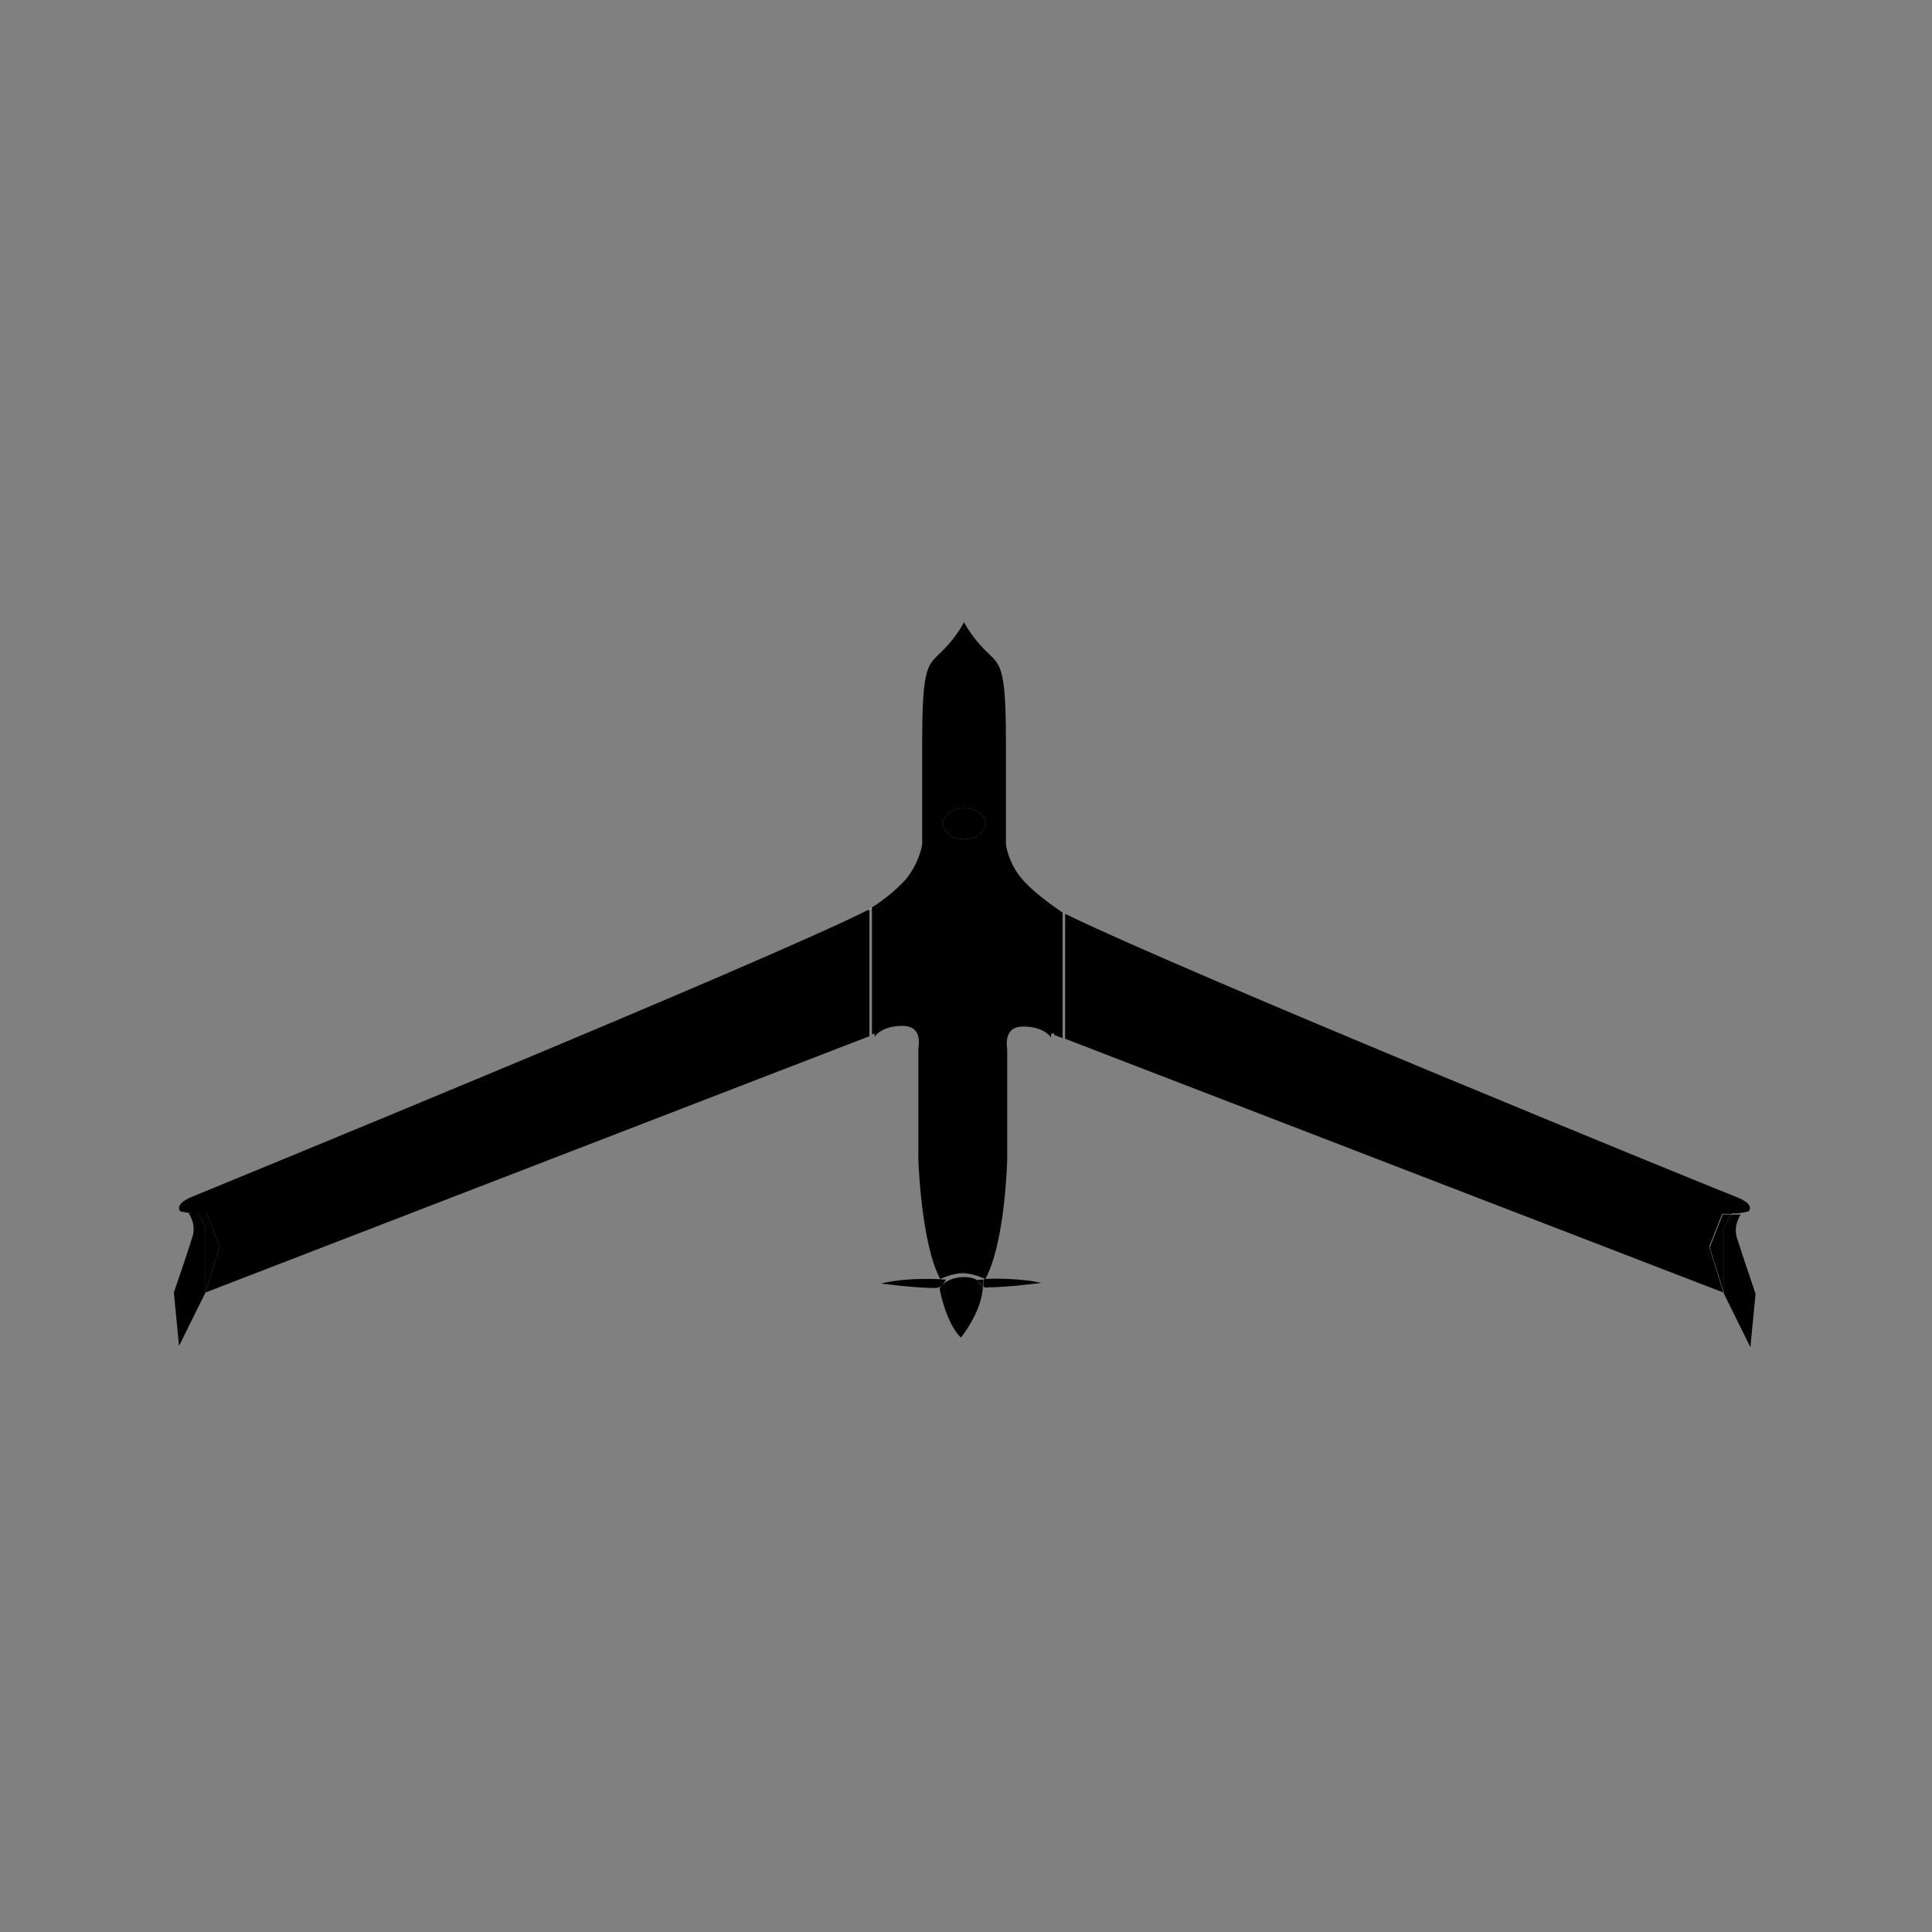 <?xml version="1.0" encoding="utf-8"?>
<!-- Generator: Adobe Illustrator 21.0.0, SVG Export Plug-In . SVG Version: 6.00 Build 0)  -->
<svg version="1.1" xmlns="http://www.w3.org/2000/svg" xmlns:xlink="http://www.w3.org/1999/xlink" x="0px" y="0px"
	 viewBox="0 0 300 300" style="enable-background:new 0 0 300 300;" xml:space="preserve">
<rect x="0" y="0" width="300" height="300" fill="#808080" stroke="none"/>
<style type="text/css">
	.st0{fill:none;}
	.st1{fill:#FFFFFF;}
</style>
<g id="Layer_2">
</g>
<g id="Layer_1">
	<path class="st0" d="M152.6,199.8c0,0-0.1,0-0.1-0.1c0.1,0.2,0.1,0.3,0.1,0.4c0,0,0,0,0,0C152.6,200.1,152.6,200,152.6,199.8z"/>
	<path d="M30.3,188.4c-0.2,0-0.4,0-0.6,0h-0.4c0,0,1.2,1.6,0.6,3.6c-0.6,2-2.9,8.7-2.9,8.7l0.8,8.3l4.1-8.3v-10.1
		C31.9,190.6,31.1,188.3,30.3,188.4z"/>
	<path d="M269.7,192.2c-0.6-2,0.6-3.6,0.6-3.6H269c-0.7,0.4-1.3,2.1-1.3,2.1v10.1l0,0l0,0.1l4.1,8.3l0.8-8.3
		C272.6,200.9,270.3,194.1,269.7,192.2z"/>
	<path d="M135,141.3c0,0-0.1,0-0.1,0.1C134.9,141.3,134.9,141.3,135,141.3L135,141.3z"/>
	<path d="M146.3,199.5c0.4-0.4,0.6-0.8,0.6-0.8s-5.5-0.5-10.1,0.6c0,0,5.2,0.7,8.3,0.7C145.7,200,146.1,199.8,146.3,199.5
		C146.3,199.5,146.3,199.5,146.3,199.5z"/>
	<path d="M152.8,198.6c0,0.2-0.1,0.8-0.1,1.2c0.2,0.1,0.5,0.2,0.7,0.1c3.1,0,8.3-0.7,8.3-0.7C158.4,198.5,154.6,198.5,152.8,198.6z"
		/>
	<path d="M152.5,199.8c0,0,0.1,0.1,0.1,0.1c0.1-0.7,0.1-1.1,0.1-1.2c-0.7,0-1.1,0.1-1.1,0.1C152.2,199,152.4,199.4,152.5,199.8z"/>
	<path d="M152.6,200.2C152.6,200.2,152.6,200.2,152.6,200.2c0,0.1,0,0.2,0,0.2s0-0.2,0.1-0.5c0,0,0,0,0,0
		C152.6,200,152.6,200.1,152.6,200.2z"/>
	<path d="M152.8,198.6C152.8,198.6,152.8,198.6,152.8,198.6C152.8,198.5,152.8,198.5,152.8,198.6z"/>
	<path d="M151.6,198.7C151.6,198.7,151.6,198.7,151.6,198.7c-0.4-0.2-1-0.4-1.8-0.4c-1.9,0-2.9,0.7-3.5,1.2c0,0,0,0,0,0
		c-0.3,0.3-0.4,0.6-0.4,0.6s0.9,5.2,3.3,7.6c0,0,3-3.6,3.4-7.5c0-0.1,0-0.3-0.1-0.4C151.9,199.4,151.6,198.7,151.6,198.7z"/>
	<path d="M146.3,199.5C146.3,199.5,146.3,199.5,146.3,199.5C146.3,199.5,146.3,199.5,146.3,199.5z"/>
	<path d="M152.5,199.8c-0.1-0.4-0.4-0.8-0.9-1.1c0,0,0,0,0,0S151.9,199.4,152.5,199.8z"/>
	<path d="M152.8,198.6c0,0.2-0.1,0.5-0.1,1.2c0,0,0,0,0,0C152.7,199.4,152.7,198.9,152.8,198.6C152.8,198.6,152.8,198.6,152.8,198.6
		z"/>
	<path d="M32.1,188.4h-1.8c0.8-0.1,1.6,2.2,1.6,2.2v10.1l2.2-7.2L32.1,188.4z"/>
	<path d="M30.3,188.4h-0.6C29.9,188.4,30.1,188.4,30.3,188.4z"/>
	<path d="M134.8,141.3c-16.5,8.3-102,43.3-104.9,44.5c-3,1.2-1.9,2.3-1.9,2.3s0.9,0.2,1.7,0.3h0.6h1.8l2,5.1l-2.2,7.2L135,160.9
		v-0.7v-18.8C134.9,141.3,134.9,141.3,134.8,141.3z"/>
	<path d="M267.7,190.7c0,0,0.6-1.7,1.3-2.1h-1.5l-2,5.1l2.2,7.1l0,0V190.7z"/>
	<path d="M269.7,185.9c-2.9-1.1-86.2-35.1-104.3-44v7.8v9.9v1.7l102.2,39.4l-2.2-7.1l2-5.1h1.5c0.1-0.1,0.2-0.1,0.3-0.1
		c0.8,0.1,2.3-0.3,2.3-0.3S272.7,187.1,269.7,185.9z"/>
	<path d="M164.8,141.6L164.8,141.6c0-0.1-3.7-2.4-6-5c-2.3-2.6-2.6-5.5-2.6-5.5v-15.9c0-12.2-0.9-11.9-3.2-14.2s-3.3-4.4-3.3-4.4
		s-1,2.1-3.3,4.4c-2.3,2.3-3.2,2-3.2,14.2v15.9c0,0-0.4,2.9-2.6,5.5c-1.6,1.8-3.9,3.5-5.2,4.3v0.1v19.3v0.3l0.4-0.1v0.5
		c0,0,1-1.7,4.3-1.7c3.3,0,2.5,3.1,2.5,3.7v17c0,0,0.4,13,3.4,18.6c0,0,1.9-0.9,3.5-0.9c1.6,0,3.5,0.9,3.5,0.9
		c3.1-5.6,3.4-18.6,3.4-18.6v-16.9c0-0.6-0.7-3.7,2.5-3.7c3.3,0,4.3,1.7,4.3,1.7v-0.5l0.5-0.2v0.3l1.3,0.5v-1.3v-16.4v-1.8
		C164.9,141.6,164.9,141.6,164.8,141.6z M149.7,130.3c-1.8,0-3.3-1.1-3.3-2.4c0-1.3,1.5-2.4,3.3-2.4s3.3,1,3.3,2.4
		C153,129.2,151.5,130.3,149.7,130.3z"/>
	<path d="M149.7,125.5c-1.8,0-3.3,1.1-3.3,2.4c0,1.3,1.5,2.4,3.3,2.4s3.3-1.1,3.3-2.4C153,126.5,151.5,125.5,149.7,125.5z"/>
	<path class="st1" d="M135.4,141L135.4,141c-0.2,0-0.4,0.2-0.5,0.2v0C135.1,141.2,135.3,141.1,135.4,141z"/>
	<path class="st1" d="M135,160.1"/>
	<path class="st1" d="M135.4,141c-0.2,0.1-0.3,0.2-0.5,0.3"/>
</g>
</svg>
